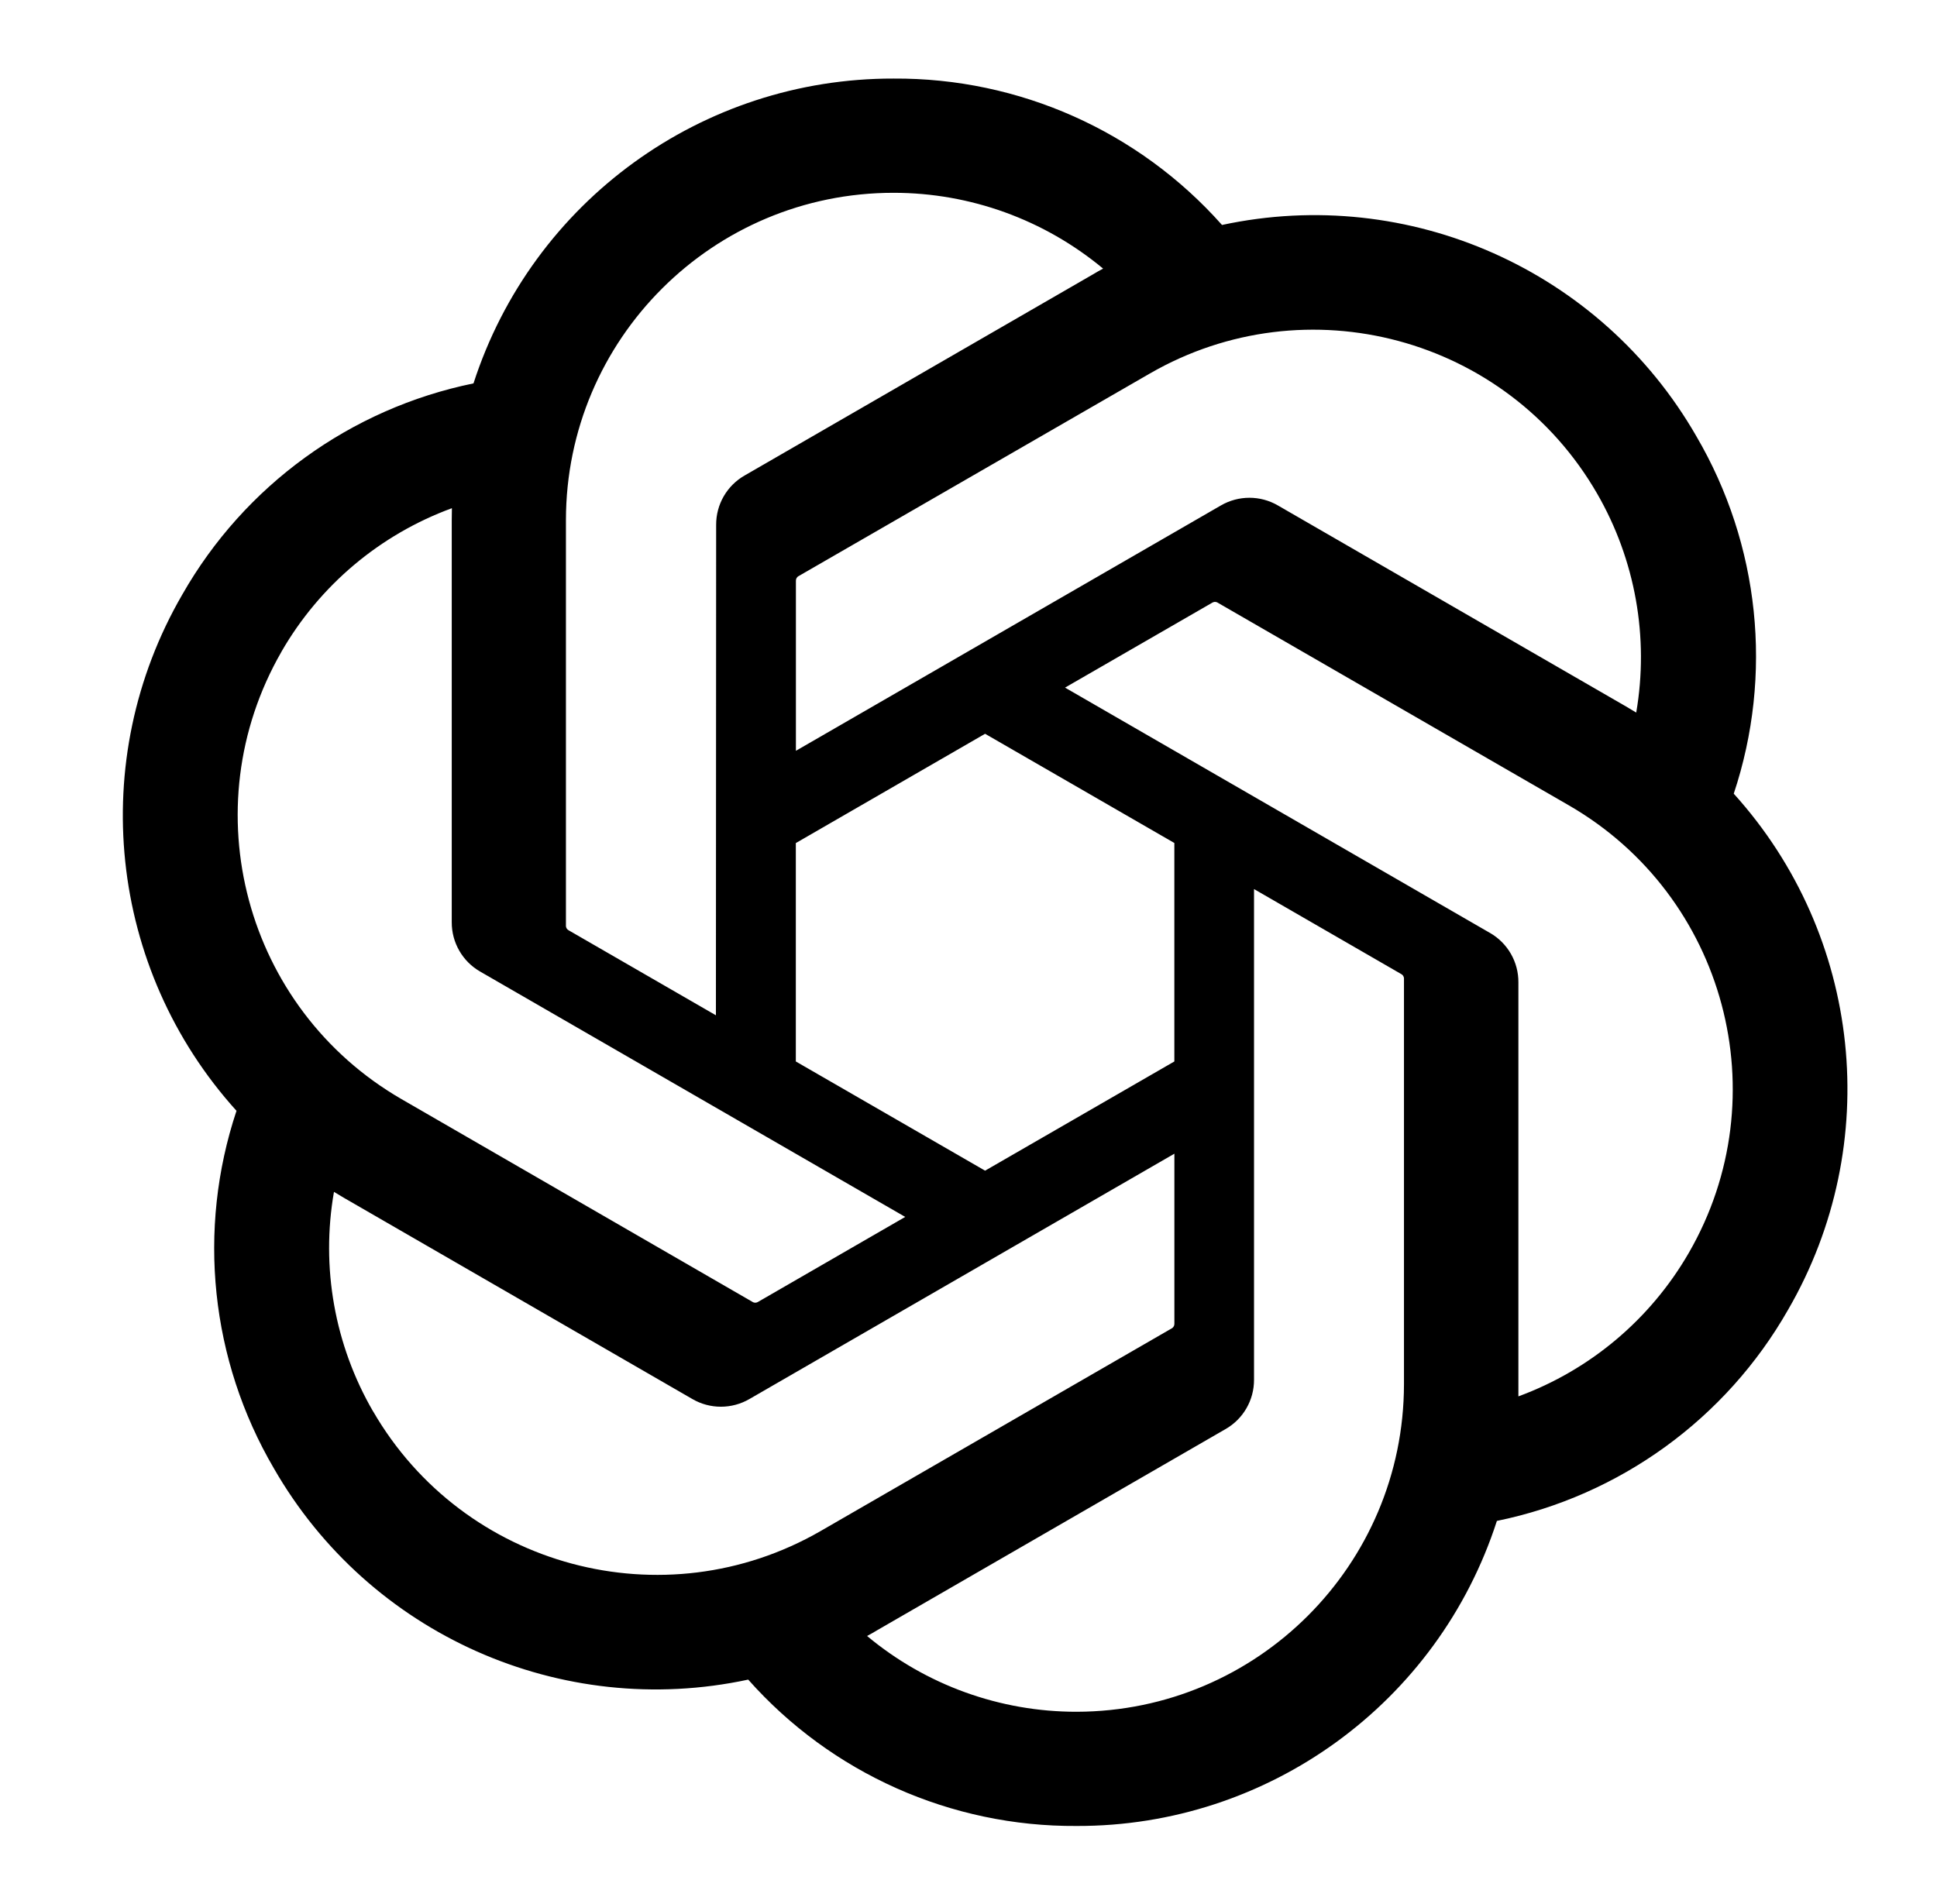 <?xml version="1.0" encoding="UTF-8"?>
<svg xmlns="http://www.w3.org/2000/svg" id="Logos" width="496.18" height="487.85" viewBox="0 0 496.18 487.85">
  <path id="ChatGPT" d="m444.11,203.38c10.16-30.49,6.66-63.88-9.58-91.62-24.43-42.53-73.54-64.42-121.5-54.12-21.34-24.04-51.99-37.71-84.13-37.51-49.03-.11-92.53,31.45-107.61,78.1-31.49,6.45-58.68,26.16-74.59,54.1-24.61,42.42-19,95.9,13.88,132.28-10.16,30.49-6.66,63.88,9.58,91.62,24.43,42.53,73.54,64.42,121.5,54.12,21.32,24.04,51.99,37.71,84.13,37.5,49.05.13,92.57-31.47,107.65-78.16,31.49-6.45,58.68-26.16,74.59-54.1,24.58-42.42,18.96-95.86-13.91-132.23v.03Zm-168.29,235.21c-19.63.03-38.64-6.84-53.71-19.42.69-.36,1.87-1.02,2.64-1.5l89.15-51.49c4.56-2.59,7.36-7.44,7.33-12.69v-125.69l37.68,21.76c.41.2.67.59.73,1.04v104.08c-.06,46.28-37.54,83.81-83.82,83.91h0Zm-180.27-76.99c-9.84-16.99-13.38-36.9-10-56.22.66.39,1.82,1.11,2.64,1.58l89.15,51.49c4.52,2.64,10.12,2.64,14.65,0l108.84-62.85v43.51c.03.45-.18.88-.53,1.16l-90.12,52.03c-40.14,23.11-91.41,9.37-114.62-30.71h-.01Zm-23.46-194.61c9.79-17.01,25.25-30.03,43.67-36.78,0,.77-.04,2.13-.04,3.08v102.99c-.03,5.23,2.77,10.09,7.32,12.68l108.84,62.84-37.68,21.76c-.38.25-.85.29-1.27.11l-90.13-52.08c-40.06-23.2-53.8-74.45-30.71-114.58h.01Zm309.57,72.04l-108.84-62.85,37.68-21.74c.38-.25.85-.29,1.27-.11l90.13,52.03c40.13,23.18,53.88,74.52,30.7,114.65-9.81,16.99-25.25,30-43.65,36.77v-106.07c.04-5.23-2.74-10.07-7.28-12.68h-.01Zm37.5-56.44c-.66-.41-1.82-1.11-2.64-1.58l-89.15-51.49c-4.52-2.64-10.12-2.64-14.65,0l-108.84,62.85v-43.51c-.03-.45.18-.88.53-1.16l90.12-51.99c40.14-23.16,91.46-9.37,114.6,30.78,9.78,16.96,13.32,36.81,10,56.11h.03Zm-235.77,77.55l-37.69-21.76c-.41-.2-.67-.59-.73-1.04v-104.08c.03-46.34,37.62-83.89,83.96-83.86,19.6,0,38.57,6.88,53.64,19.42-.69.36-1.86,1.02-2.64,1.5l-89.15,51.49c-4.56,2.59-7.36,7.43-7.33,12.68l-.06,125.63v.03Zm20.47-44.13l48.48-28,48.48,27.98v55.98l-48.48,27.98-48.48-27.98v-55.97Z"></path>
</svg>
